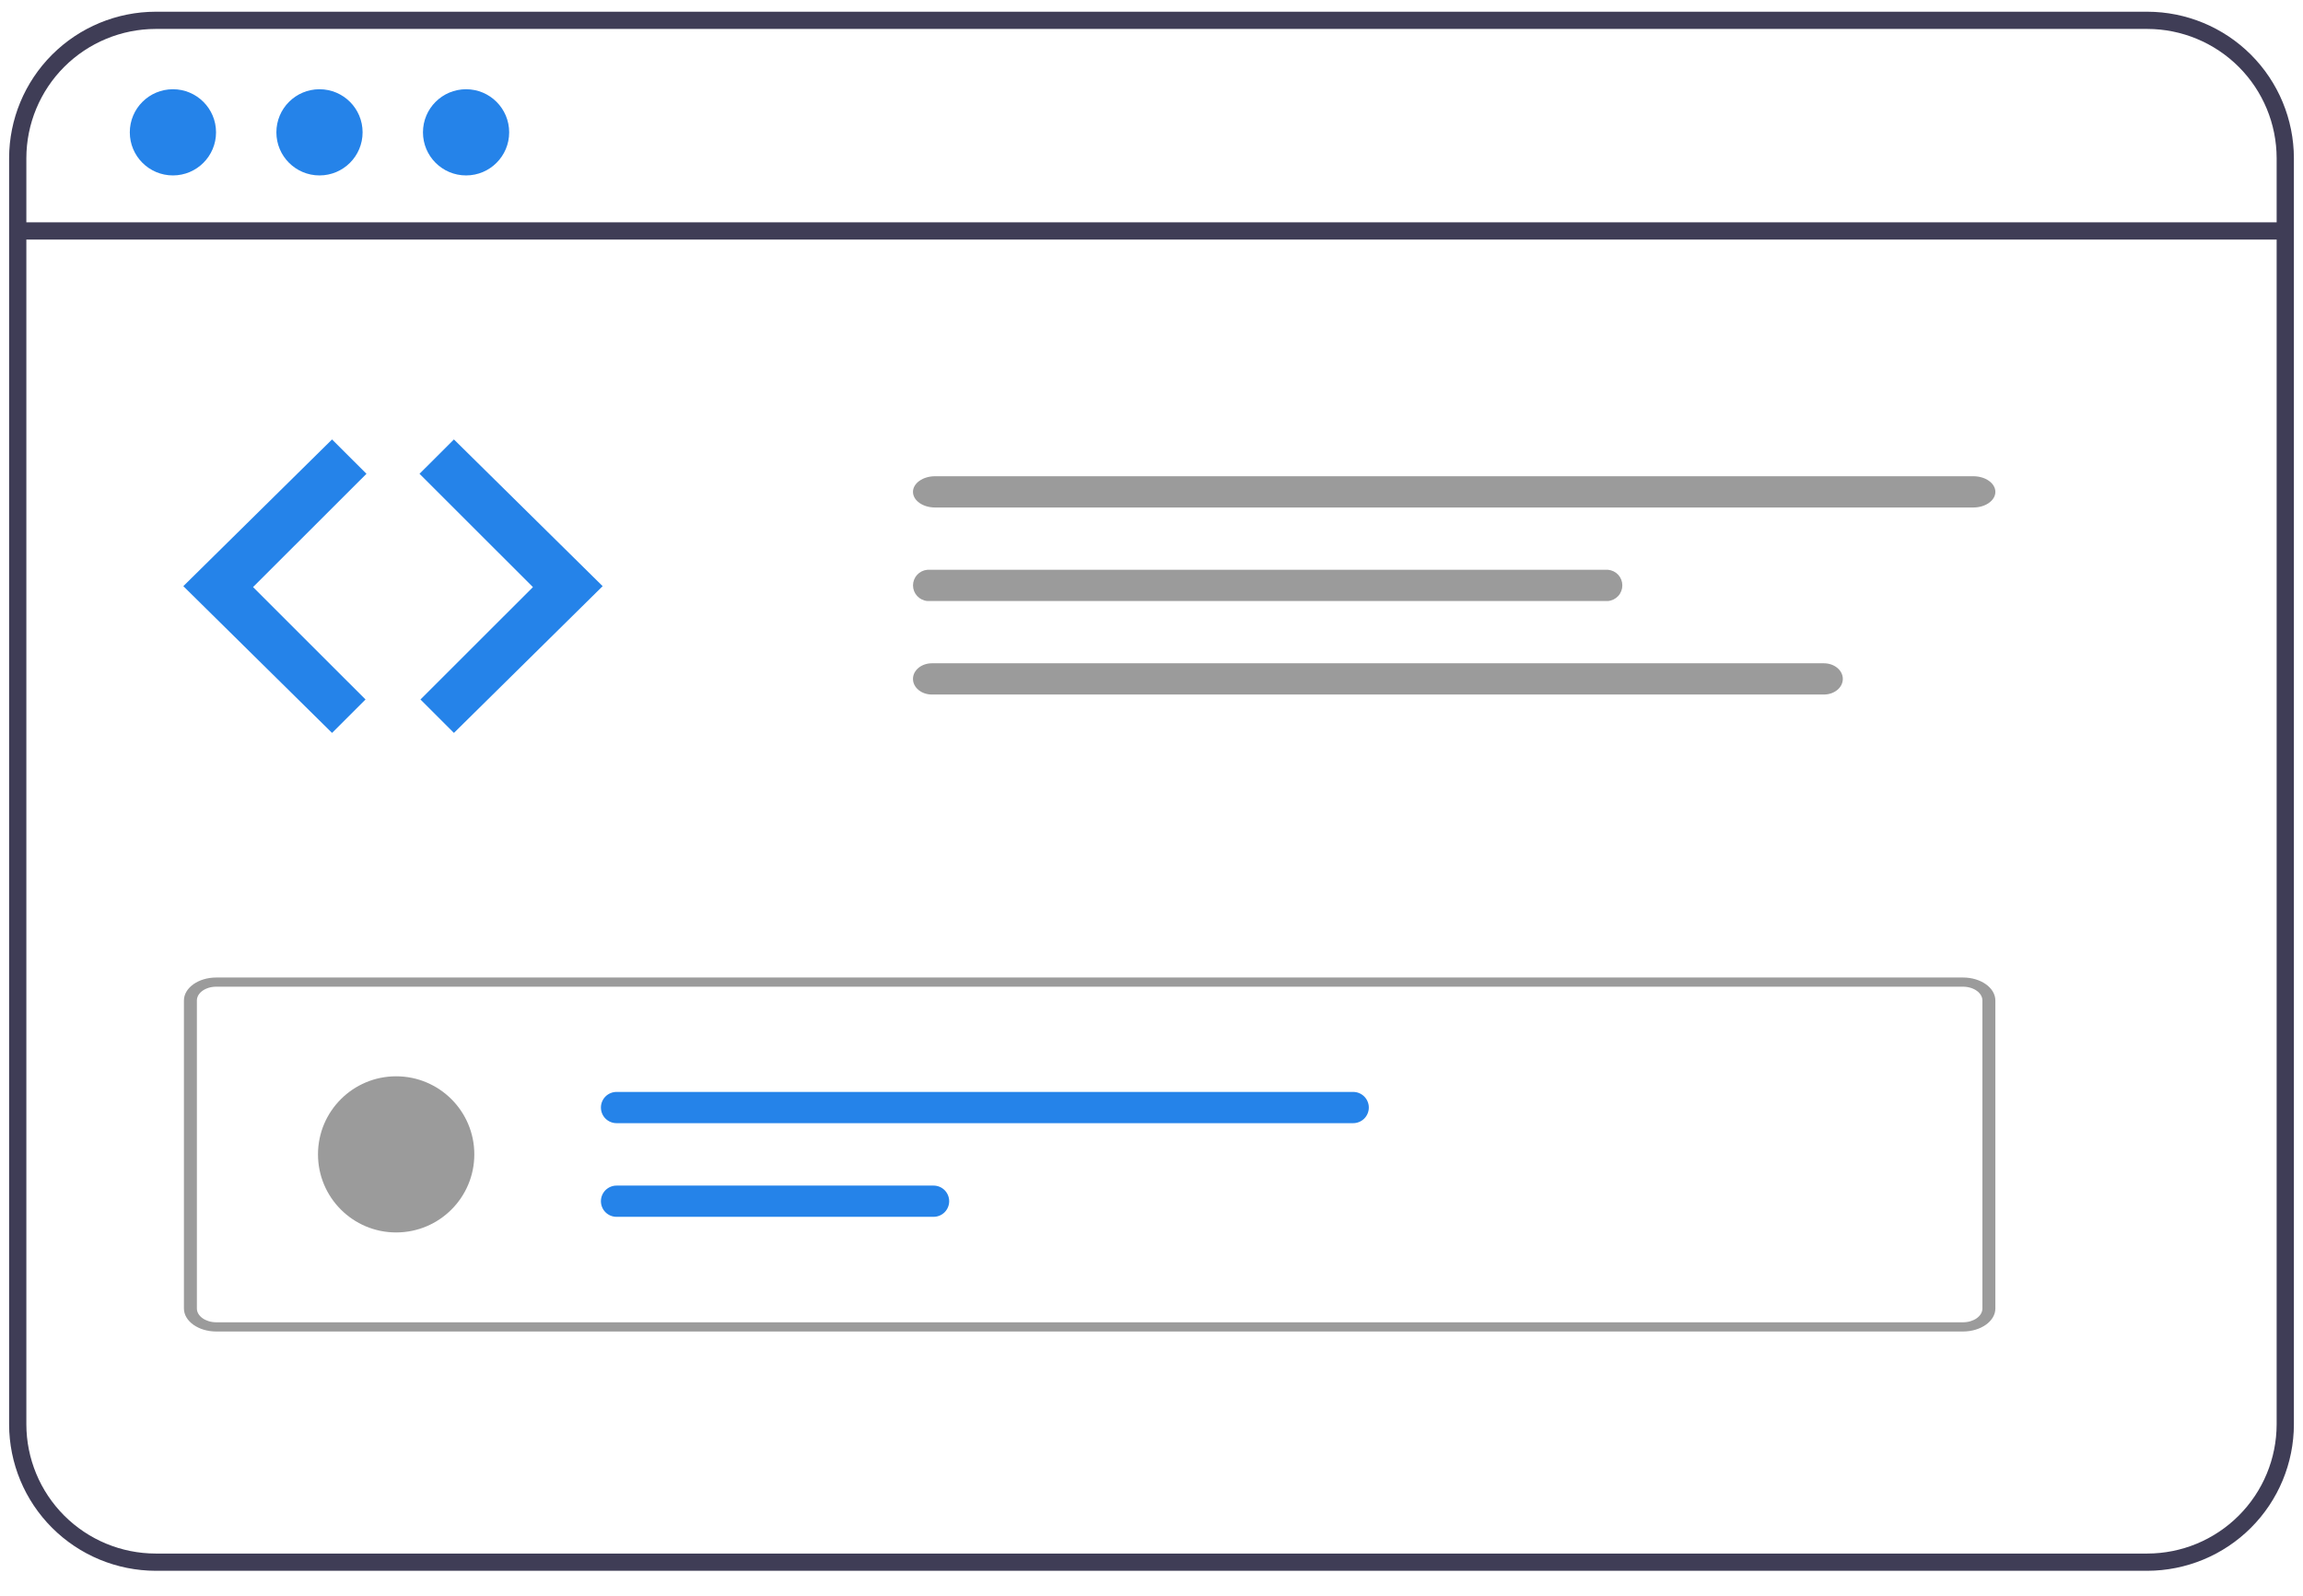 <svg width="88" height="61" viewBox="0 0 88 61" fill="none" xmlns="http://www.w3.org/2000/svg">
<path d="M87.652 54.441V6.045C87.65 4.561 87.059 3.138 86.009 2.089C84.959 1.04 83.536 0.45 82.051 0.448H5.949C4.464 0.45 3.041 1.04 1.991 2.089C0.941 3.138 0.35 4.561 0.348 6.045V54.441C0.35 55.925 0.941 57.347 1.991 58.396C3.041 59.445 4.464 60.035 5.949 60.038H82.051C83.536 60.035 84.959 59.445 86.009 58.396C87.059 57.347 87.65 55.925 87.652 54.441ZM5.949 59.379C4.639 59.378 3.383 58.857 2.456 57.931C1.53 57.005 1.009 55.75 1.007 54.441V6.045C1.009 4.735 1.53 3.48 2.456 2.554C3.383 1.629 4.639 1.108 5.949 1.106H82.051C83.361 1.108 84.617 1.629 85.543 2.554C86.47 3.48 86.991 4.735 86.993 6.045V54.441C86.991 55.75 86.47 57.005 85.543 57.931C84.617 58.857 83.361 59.378 82.051 59.379H5.949Z" fill="#3F3D56"/>
<path d="M86.993 9.156H1.007C0.92 9.156 0.836 9.121 0.774 9.059C0.712 8.997 0.678 8.914 0.678 8.826C0.678 8.739 0.712 8.655 0.774 8.593C0.836 8.532 0.92 8.497 1.007 8.497H86.993C87.08 8.497 87.164 8.532 87.226 8.593C87.287 8.655 87.322 8.739 87.322 8.826C87.322 8.914 87.287 8.997 87.226 9.059C87.164 9.121 87.08 9.156 86.993 9.156Z" fill="#3F3D56"/>
<path fill-rule="evenodd" clip-rule="evenodd" d="M23.028 22.404L17.345 16.796L16.03 18.109L20.364 22.44L16.066 26.735L17.345 28.013L23.028 22.404ZM7.005 22.404L12.688 16.796L14.003 18.109L9.669 22.439L13.967 26.735L12.688 28.013L7.005 22.404Z" fill="#2583E9"/>
<path d="M35.727 18.203C35.263 18.203 34.886 18.471 34.886 18.8C34.886 19.13 35.263 19.397 35.727 19.397H75.403C75.868 19.397 76.245 19.13 76.245 18.8C76.245 18.471 75.868 18.203 75.403 18.203H35.727Z" fill="#9B9B9B"/>
<path d="M75.008 50.892H8.264C7.582 50.892 7.029 50.498 7.028 50.013V38.241C7.029 37.755 7.582 37.362 8.264 37.362H75.008C75.691 37.362 76.244 37.755 76.245 38.241V50.013C76.244 50.498 75.691 50.891 75.008 50.892ZM8.264 37.713C7.855 37.713 7.523 37.949 7.523 38.24V50.012C7.523 50.303 7.855 50.539 8.264 50.54H75.008C75.418 50.54 75.75 50.303 75.75 50.012V38.241C75.75 37.95 75.418 37.714 75.008 37.713L8.264 37.713Z" fill="#9B9B9B"/>
<path d="M15.137 47.106C16.787 47.106 18.124 45.77 18.124 44.122C18.124 42.474 16.787 41.138 15.137 41.138C13.488 41.138 12.151 42.474 12.151 44.122C12.151 45.77 13.488 47.106 15.137 47.106Z" fill="#9B9B9B"/>
<path d="M23.56 41.735C23.401 41.735 23.249 41.798 23.137 41.909C23.025 42.021 22.962 42.173 22.962 42.331C22.962 42.49 23.024 42.642 23.136 42.754C23.248 42.866 23.4 42.929 23.558 42.929H51.707C51.865 42.929 52.017 42.866 52.129 42.754C52.241 42.642 52.304 42.49 52.304 42.332C52.304 42.174 52.241 42.022 52.129 41.91C52.017 41.798 51.865 41.735 51.707 41.735H23.56Z" fill="#2583E9"/>
<path d="M23.56 45.315C23.481 45.315 23.404 45.33 23.331 45.36C23.259 45.39 23.193 45.434 23.137 45.489C23.025 45.601 22.962 45.753 22.962 45.911C22.962 46.07 23.024 46.222 23.136 46.334C23.248 46.446 23.4 46.509 23.558 46.509H35.671C35.83 46.509 35.982 46.447 36.094 46.335C36.206 46.223 36.269 46.071 36.269 45.913C36.269 45.755 36.207 45.603 36.095 45.49C35.983 45.378 35.831 45.315 35.673 45.315H23.56Z" fill="#2583E9"/>
<path d="M35.438 21.778C35.288 21.79 35.148 21.858 35.046 21.968C34.944 22.079 34.887 22.224 34.887 22.375C34.887 22.525 34.944 22.67 35.046 22.781C35.148 22.891 35.288 22.96 35.438 22.972H61.441C61.59 22.96 61.73 22.891 61.833 22.781C61.935 22.67 61.991 22.525 61.991 22.375C61.991 22.224 61.935 22.079 61.833 21.968C61.73 21.858 61.59 21.79 61.441 21.778H35.438Z" fill="#9B9B9B"/>
<path d="M35.609 25.352C35.209 25.352 34.886 25.619 34.886 25.949C34.886 26.279 35.209 26.546 35.609 26.546H69.693C70.093 26.546 70.416 26.279 70.416 25.949C70.416 25.619 70.093 25.352 69.693 25.352H35.609Z" fill="#9B9B9B"/>
<path d="M6.608 6.705C7.517 6.705 8.255 5.968 8.255 5.058C8.255 4.148 7.517 3.411 6.608 3.411C5.698 3.411 4.96 4.148 4.96 5.058C4.96 5.968 5.698 6.705 6.608 6.705Z" fill="#2583E9"/>
<path d="M12.208 6.705C13.118 6.705 13.855 5.968 13.855 5.058C13.855 4.148 13.118 3.411 12.208 3.411C11.299 3.411 10.561 4.148 10.561 5.058C10.561 5.968 11.299 6.705 12.208 6.705Z" fill="#2583E9"/>
<path d="M17.809 6.705C18.719 6.705 19.456 5.968 19.456 5.058C19.456 4.148 18.719 3.411 17.809 3.411C16.899 3.411 16.162 4.148 16.162 5.058C16.162 5.968 16.899 6.705 17.809 6.705Z" fill="#2583E9"/>
</svg>
